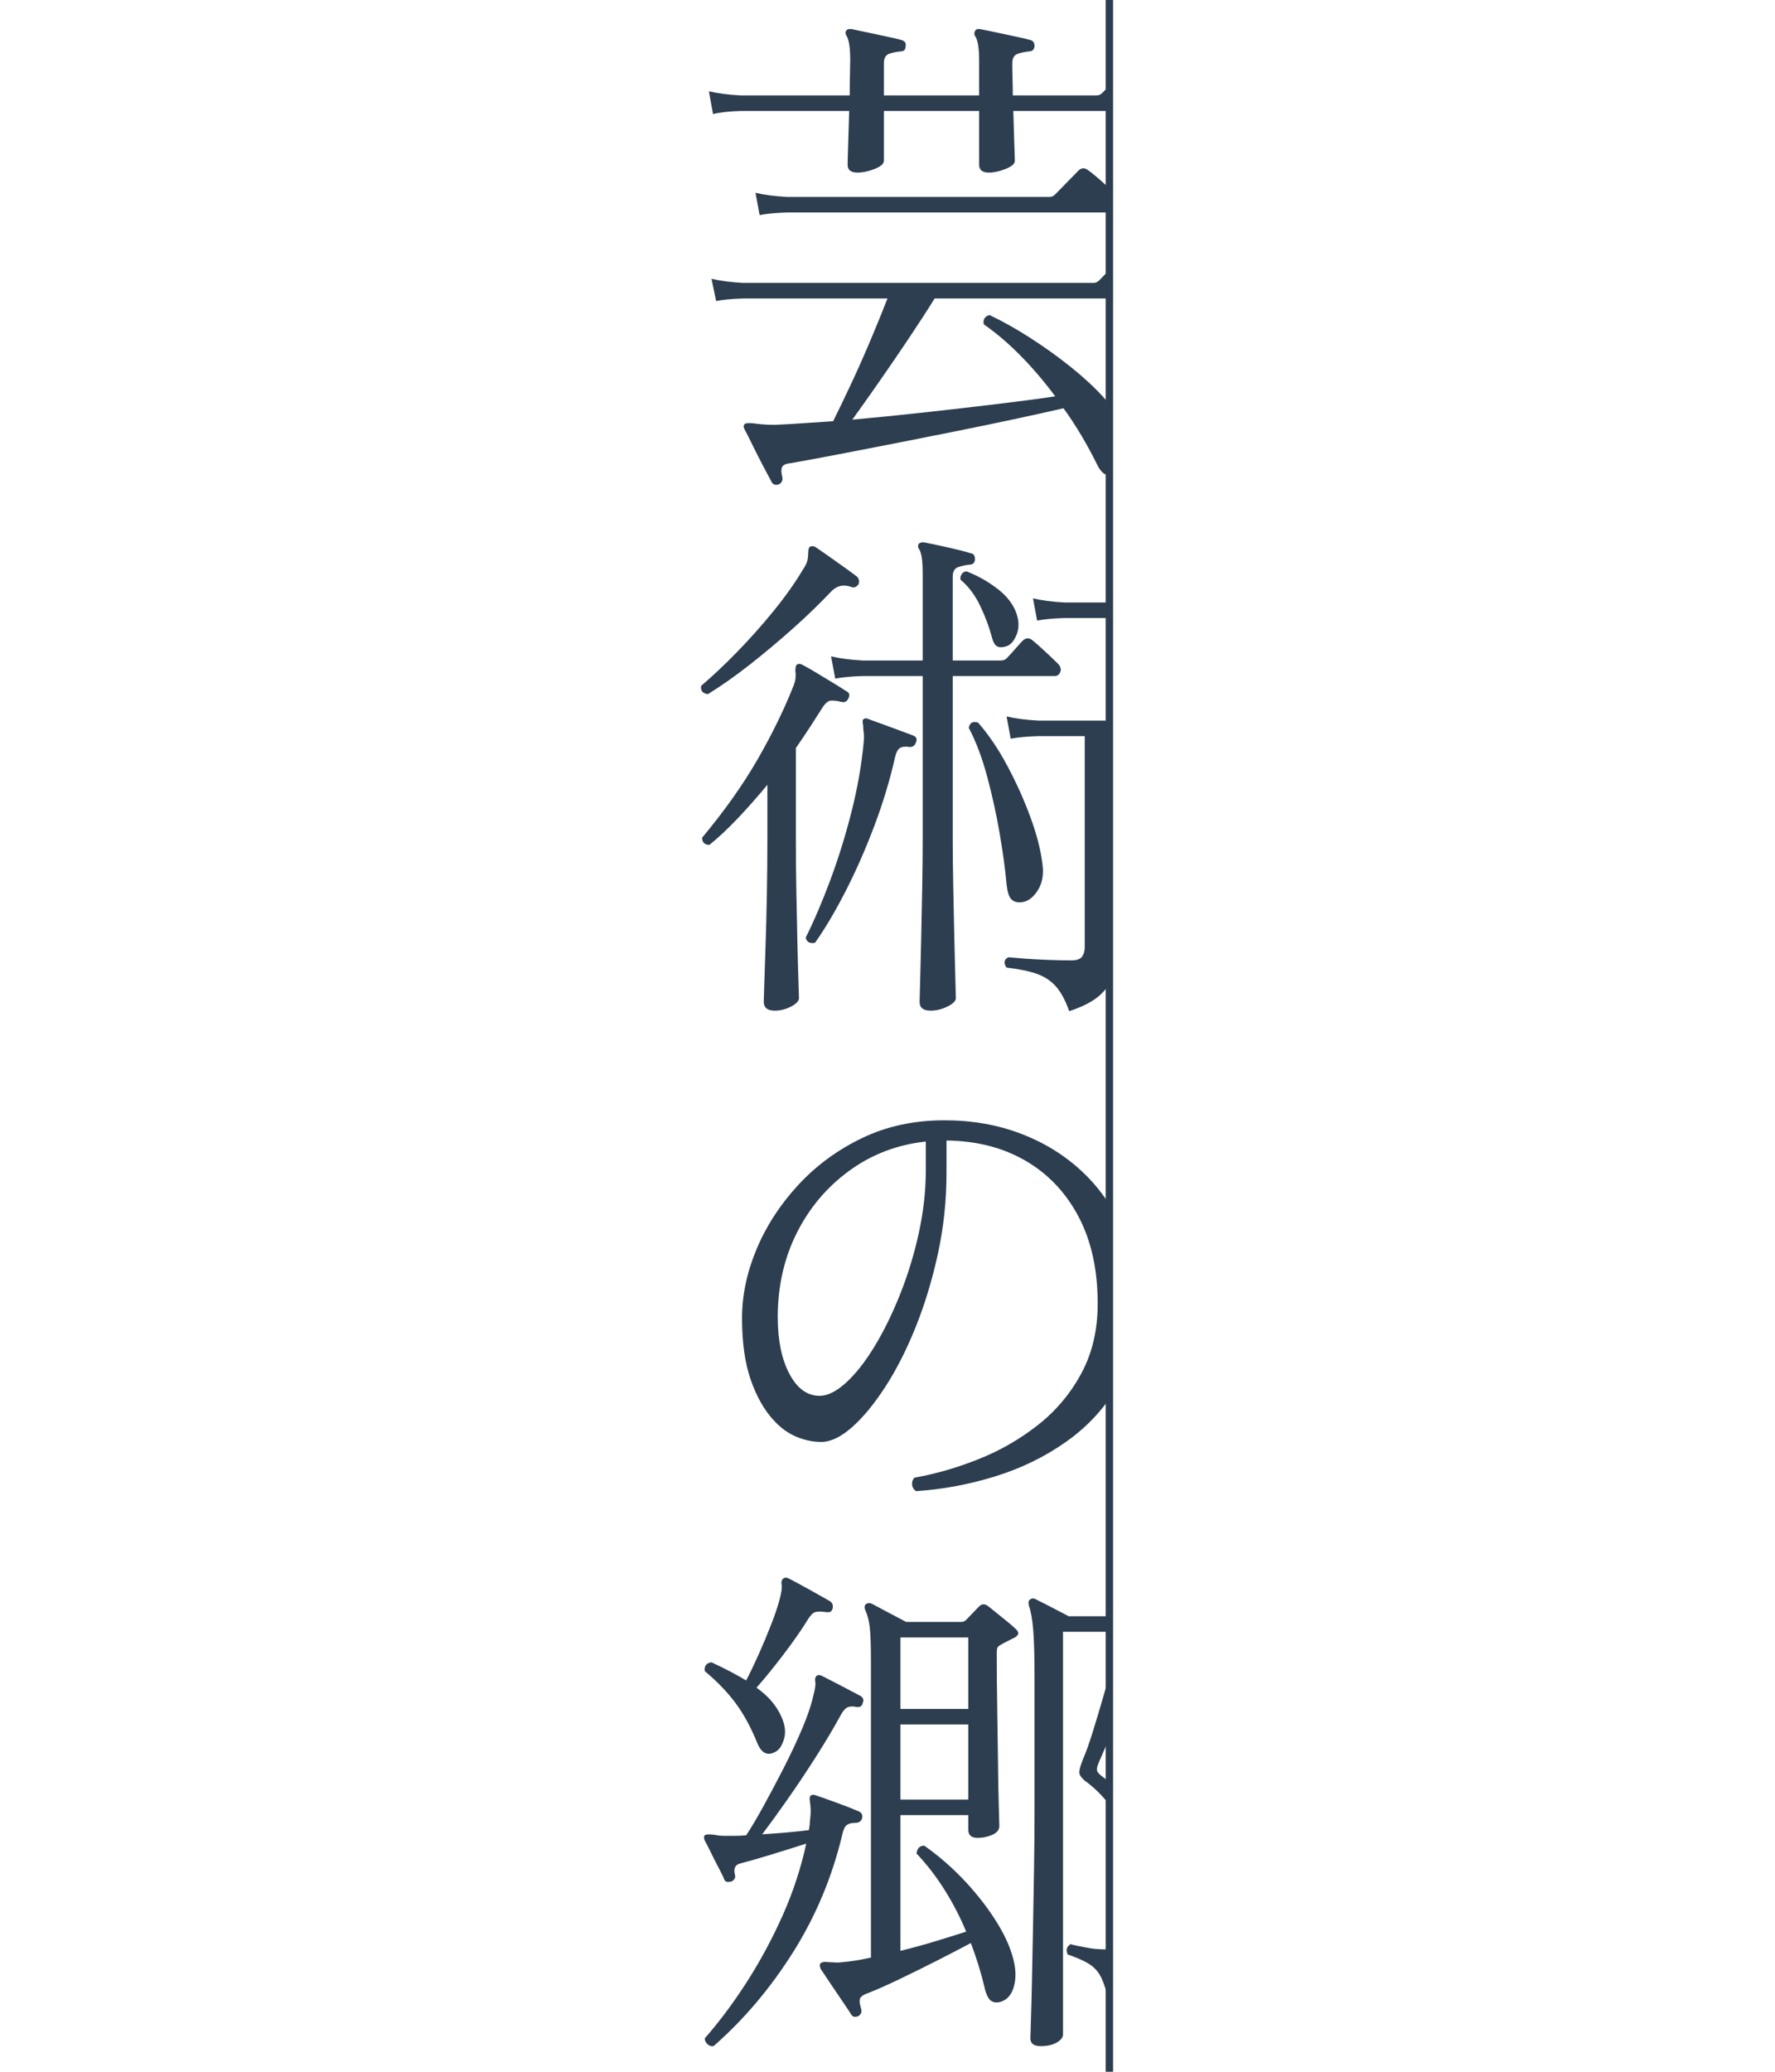 <?xml version="1.0" encoding="UTF-8"?>
<svg id="_レイヤー_2" data-name="レイヤー 2" xmlns="http://www.w3.org/2000/svg" width="240" height="280" xmlns:xlink="http://www.w3.org/1999/xlink" viewBox="0 0 240 280">
  <defs>
    <style>
      .cls-1 {
        fill: none;
      }

      .cls-2 {
        stroke: #2c3e50;
        stroke-miterlimit: 10;
      }

      .cls-2, .cls-3 {
        fill: #2c3e50;
      }

      .cls-4 {
        clip-path: url(#clippath-1);
      }

      .cls-5 {
        clip-path: url(#clippath);
      }
    </style>
    <clipPath id="clippath">
      <rect class="cls-1" width="240" height="280"/>
    </clipPath>
    <clipPath id="clippath-1">
      <rect class="cls-1" x="90" width="60" height="280"/>
    </clipPath>
  </defs>
  <g id="_レイヤー_1-2" data-name="レイヤー 1">
    <g class="cls-5">
      <g>
        <g class="cls-4">
          <g>
            <path class="cls-3" d="M115.94,23.327c-.887,0-1.33-.35-1.33-1.05,0-.373.023-1.271.07-2.695.046-1.423.093-2.951.14-4.585h-14.63c-1.587.047-2.847.187-3.78.42l-.56-3.08c1.166.28,2.59.467,4.27.56h14.77c0-1.073.011-2.03.035-2.87.022-.84.035-1.47.035-1.89,0-1.633-.164-2.73-.49-3.29-.188-.28-.188-.536,0-.77.14-.14.373-.186.7-.14.466.094,1.131.234,1.995.42.863.187,1.738.374,2.625.56.886.187,1.586.35,2.1.49.466.14.653.42.56.84,0,.467-.234.7-.7.7-.514.047-1.015.152-1.505.315-.49.164-.735.595-.735,1.295v4.34h12.88v-4.76c0-1.68-.188-2.776-.56-3.29-.14-.233-.117-.49.07-.77.14-.14.35-.186.63-.14.513.094,1.201.234,2.065.42.863.187,1.738.374,2.625.56.886.187,1.586.35,2.1.49.373.094.56.374.56.84-.047.467-.304.7-.77.7-.467.047-.957.152-1.47.315-.514.164-.77.595-.77,1.295,0,.654.011,1.342.035,2.065.023.724.035,1.482.035,2.275h11.27c.326,0,.583-.093.77-.28l3.22-3.22c.42-.42.84-.443,1.26-.07.606.467,1.388,1.12,2.345,1.96.956.84,1.645,1.494,2.065,1.96.42.42.571.817.455,1.19-.117.374-.385.56-.805.56h-20.51c.046,1.727.093,3.255.14,4.585.046,1.33.07,2.042.07,2.135,0,.42-.42.794-1.26,1.12-.84.327-1.587.49-2.24.49-.887,0-1.33-.35-1.33-1.05v-7.28h-12.88v6.72c0,.42-.42.794-1.26,1.12-.84.327-1.61.49-2.31.49ZM105.3,65.467c-.467.14-.794.023-.98-.35-.28-.514-.665-1.237-1.155-2.17-.49-.934-.969-1.878-1.435-2.835-.467-.956-.817-1.645-1.05-2.065-.188-.373-.164-.63.07-.77.093-.093.443-.116,1.05-.07.326.047.734.094,1.225.14.49.047,1.085.07,1.785.07,1.073-.046,2.286-.116,3.64-.21,1.354-.093,2.753-.186,4.2-.28.653-1.306,1.435-2.928,2.345-4.865.91-1.936,1.808-3.955,2.695-6.055.886-2.1,1.656-3.99,2.31-5.67h-19.46c-1.54.047-2.777.164-3.71.35l-.63-3.01c1.166.28,2.59.467,4.271.56h47.39c.28,0,.536-.116.77-.35l3.15-3.22c.373-.373.793-.396,1.26-.07.653.467,1.458,1.132,2.415,1.995.956.864,1.645,1.505,2.065,1.925.373.42.513.829.42,1.225-.094.397-.35.595-.77.595h-30.8c-.98,1.587-2.159,3.407-3.535,5.46-1.377,2.054-2.742,4.049-4.095,5.985-1.354,1.937-2.52,3.582-3.5,4.935,3.126-.28,6.381-.606,9.765-.98,3.383-.373,6.626-.746,9.73-1.12,3.103-.373,5.751-.723,7.945-1.05-1.494-2.006-3.057-3.838-4.69-5.495-1.634-1.656-3.29-3.068-4.97-4.235-.14-.653.116-1.073.77-1.26,1.773.84,3.605,1.867,5.495,3.08,1.891,1.214,3.698,2.509,5.425,3.885,1.726,1.377,3.208,2.742,4.445,4.095,1.236,1.354,2.088,2.614,2.555,3.78.56,1.494.746,2.859.56,4.095-.187,1.236-.677,2.065-1.47,2.485-.42.233-.84.28-1.26.14-.42-.14-.817-.584-1.19-1.33-1.354-2.753-2.87-5.296-4.55-7.63-1.82.42-4.037.91-6.65,1.47-2.614.56-5.379,1.132-8.295,1.715-2.917.584-5.799,1.155-8.645,1.715-2.847.56-5.437,1.062-7.77,1.505-2.334.443-4.177.781-5.53,1.015-.56.046-.934.198-1.12.455-.187.256-.187.758,0,1.505.046.42-.117.723-.49.91ZM102.71,29.067l-.56-3.01c1.166.28,2.59.467,4.27.56h35.49c.28,0,.536-.116.771-.35l3.15-3.22c.373-.373.793-.396,1.26-.07.652.467,1.445,1.132,2.38,1.995.933.864,1.633,1.505,2.1,1.925.373.42.501.829.385,1.225-.117.397-.362.595-.735.595h-44.8c-1.54.047-2.777.164-3.71.35Z"/>
            <path class="cls-3" d="M95.71,93.817c-.7-.093-1.004-.466-.91-1.12,1.586-1.353,3.22-2.893,4.899-4.62,1.68-1.726,3.301-3.546,4.865-5.46,1.563-1.913,2.905-3.803,4.025-5.67.373-.56.583-1.038.63-1.435.046-.396.07-.711.07-.945,0-.373.093-.606.28-.7.186-.093.42-.07.7.07.42.28.991.677,1.715,1.19.723.514,1.446,1.027,2.17,1.54.723.514,1.295.934,1.715,1.26.28.28.35.63.21,1.05-.28.374-.607.49-.98.35-1.027-.373-1.914-.186-2.66.56-1.587,1.68-3.337,3.372-5.25,5.075-1.914,1.704-3.85,3.325-5.81,4.865-1.96,1.54-3.85,2.87-5.67,3.99ZM104.74,136.587c-.979,0-1.47-.397-1.47-1.19,0-.234.023-1.039.07-2.415.046-1.377.104-3.126.175-5.25.07-2.123.128-4.421.175-6.895.046-2.473.07-4.9.07-7.28v-7.49c-1.354,1.634-2.695,3.15-4.025,4.55-1.33,1.4-2.602,2.59-3.815,3.57-.654,0-.98-.326-.98-.98,3.033-3.64,5.53-7.163,7.49-10.57,1.96-3.406,3.57-6.696,4.83-9.87.186-.466.291-.875.314-1.225s.011-.641-.035-.875c0-.466.07-.746.21-.84.186-.14.42-.14.7,0,.466.234,1.085.584,1.855,1.05.77.467,1.54.934,2.31,1.4.771.467,1.365.84,1.785,1.12.42.187.536.49.35.91-.187.467-.49.654-.91.56-.095,0-.21-.023-.351-.07-.42-.093-.805-.128-1.155-.105-.35.024-.712.315-1.085.875-.56.887-1.144,1.797-1.75,2.73-.607.934-1.237,1.867-1.89,2.8v12.53c0,2.287.023,4.632.07,7.035.046,2.404.093,4.655.14,6.755.046,2.1.093,3.827.14,5.18.046,1.353.07,2.123.07,2.31,0,.373-.35.746-1.05,1.12-.7.373-1.447.56-2.24.56ZM110.2,127.417c-.7.14-1.12-.093-1.26-.7,1.12-2.24,2.228-4.83,3.325-7.77,1.096-2.94,2.053-6.02,2.87-9.24.815-3.22,1.365-6.346,1.645-9.38.046-.513.046-.956,0-1.33-.047-.373-.07-.676-.07-.91-.094-.466-.094-.746,0-.84.186-.186.42-.21.7-.07.793.28,1.82.654,3.08,1.12,1.26.467,2.263.84,3.01,1.12.42.187.536.49.35.91-.14.42-.42.63-.84.63-.607-.093-1.05-.046-1.33.14-.28.187-.49.56-.63,1.12-.7,3.127-1.646,6.265-2.835,9.415-1.19,3.15-2.485,6.09-3.885,8.82s-2.777,5.052-4.13,6.965ZM125.81,136.587c-.98,0-1.47-.397-1.47-1.19,0-.234.022-1.109.069-2.625.046-1.516.093-3.395.141-5.635.046-2.24.093-4.573.14-7,.046-2.426.07-4.666.07-6.72v-22.05h-8.12c-1.54.047-2.777.164-3.71.35l-.56-3.01c1.166.28,2.59.467,4.27.56h8.12v-11.76c0-1.726-.164-2.823-.49-3.29-.187-.28-.187-.536,0-.77.233-.14.466-.186.7-.14.746.14,1.796.362,3.15.665,1.353.304,2.403.572,3.15.805.373.047.56.327.56.84-.047.467-.304.7-.77.7-.467.047-.957.152-1.47.315-.515.164-.771.595-.771,1.295v11.34h6.51c.326,0,.583-.093.77-.28.233-.233.606-.641,1.12-1.225.513-.583.863-.968,1.05-1.155.42-.42.863-.443,1.33-.07.233.187.571.479,1.015.875.443.397.886.805,1.33,1.225.443.42.758.724.945.91.466.42.63.829.49,1.225-.14.397-.397.595-.77.595h-13.79v22.05c0,1.914.023,4.037.07,6.37.046,2.334.093,4.597.14,6.79.046,2.194.093,4.06.14,5.6.046,1.54.07,2.45.07,2.73,0,.373-.374.746-1.12,1.12-.747.373-1.517.56-2.31.56ZM135.96,87.377c-.467.14-.852.129-1.155-.035-.304-.163-.549-.618-.735-1.365-.327-1.26-.84-2.625-1.54-4.095-.7-1.47-1.587-2.648-2.66-3.535-.047-.28.011-.536.175-.77.163-.233.385-.35.665-.35,1.54.607,2.94,1.4,4.2,2.38,1.26.98,2.101,2.077,2.521,3.29.373,1.074.373,2.054,0,2.94-.374.887-.864,1.4-1.47,1.54ZM137.85,121.957c-.514,0-.91-.175-1.19-.525-.28-.35-.467-.991-.56-1.925-.187-2.053-.502-4.363-.945-6.93-.444-2.566-1.004-5.11-1.68-7.63-.677-2.52-1.505-4.713-2.485-6.58.14-.7.561-.933,1.26-.7,1.4,1.587,2.706,3.512,3.92,5.775,1.213,2.264,2.251,4.562,3.115,6.895.863,2.334,1.411,4.434,1.646,6.3.233,1.494.011,2.754-.665,3.78-.677,1.027-1.482,1.54-2.415,1.54ZM144.57,136.657c-.514-1.447-1.109-2.555-1.785-3.325-.677-.77-1.54-1.342-2.59-1.715-1.05-.373-2.415-.653-4.095-.84-.42-.606-.35-1.073.21-1.4.466.047,1.178.105,2.135.175.956.07,2.018.129,3.185.175,1.166.047,2.24.07,3.22.07.746,0,1.236-.175,1.47-.525.233-.35.35-.758.35-1.225v-28.56h-6.3c-1.54.047-2.777.164-3.71.35l-.56-3.01c1.166.28,2.59.467,4.27.56h11.06c.28,0,.536-.116.77-.35.233-.233.606-.63,1.12-1.19.513-.56.863-.933,1.05-1.12.42-.466.863-.49,1.33-.07.233.187.571.479,1.016.875.442.397.886.805,1.33,1.225.443.42.758.724.945.91.466.374.63.77.49,1.19-.14.42-.397.63-.77.63h-7.91v14.42c0,.887.011,2.019.035,3.395.023,1.377.058,2.812.105,4.305.046,1.494.081,2.835.105,4.025.023,1.19.035,2.042.035,2.555,0,1.167-.152,2.287-.455,3.36-.304,1.073-.922,2.041-1.855,2.905-.934.863-2.334,1.598-4.2,2.205ZM140.23,83.877l-.56-3.01c1.166.28,2.59.467,4.27.56h6.44c.326,0,.583-.093.77-.28.233-.233.595-.641,1.085-1.225.49-.583.828-.968,1.015-1.155.42-.42.886-.443,1.4-.07.233.187.571.479,1.015.875.443.397.886.805,1.33,1.225.443.42.758.724.945.91.466.374.63.77.49,1.19-.14.42-.42.63-.84.63h-13.65c-1.54.047-2.777.164-3.71.35Z"/>
            <path class="cls-3" d="M123.85,201.529c-.327-.233-.502-.536-.525-.91-.023-.373.081-.676.315-.91,2.893-.513,5.798-1.353,8.715-2.52,2.916-1.166,5.588-2.706,8.015-4.62,2.426-1.913,4.375-4.235,5.845-6.965,1.47-2.73,2.205-5.868,2.205-9.415,0-4.573-.864-8.493-2.59-11.76-1.727-3.266-4.119-5.786-7.175-7.56-3.057-1.773-6.615-2.683-10.675-2.73v4.34c0,3.734-.385,7.374-1.155,10.92-.77,3.547-1.773,6.86-3.01,9.94-1.237,3.08-2.614,5.787-4.13,8.12-1.517,2.334-3.022,4.154-4.515,5.46-1.494,1.307-2.87,1.96-4.13,1.96-1.12,0-2.24-.233-3.36-.7-1.12-.466-2.147-1.213-3.08-2.24-1.26-1.353-2.287-3.161-3.08-5.425-.794-2.263-1.19-5.051-1.19-8.365,0-3.08.653-6.183,1.96-9.31,1.306-3.126,3.173-6.008,5.6-8.645,2.426-2.636,5.308-4.76,8.645-6.37,3.336-1.61,7.059-2.415,11.165-2.415,3.733,0,7.187.607,10.36,1.82,3.173,1.214,5.938,2.929,8.295,5.145,2.356,2.217,4.188,4.865,5.495,7.945,1.306,3.08,1.96,6.487,1.96,10.22,0,4.107-.875,7.665-2.625,10.675-1.75,3.01-4.072,5.542-6.965,7.595-2.895,2.054-6.114,3.629-9.66,4.725-3.547,1.097-7.117,1.762-10.71,1.995ZM110.83,188.649c1.073,0,2.263-.595,3.57-1.785,1.306-1.19,2.59-2.823,3.85-4.9,1.26-2.076,2.415-4.433,3.465-7.07,1.05-2.636,1.89-5.39,2.52-8.26.63-2.87.945-5.705.945-8.505v-3.85c-3.874.42-7.327,1.739-10.36,3.955-3.034,2.217-5.402,5.029-7.104,8.435-1.704,3.407-2.556,7.187-2.556,11.34,0,3.127.525,5.682,1.575,7.665,1.05,1.984,2.415,2.975,4.095,2.975Z"/>
            <path class="cls-3" d="M96.48,276.535c-.327.046-.607-.047-.84-.28-.234-.234-.35-.49-.35-.77,2.006-2.287,3.92-4.853,5.74-7.7,1.82-2.846,3.43-5.845,4.83-8.995,1.4-3.15,2.45-6.358,3.15-9.625-1.447.467-3.01.957-4.69,1.47-1.68.514-3.057.91-4.13,1.19-.747.14-1.027.63-.84,1.47.14.42,0,.747-.42.98-.14.047-.315.07-.525.07s-.362-.093-.455-.28c-.14-.373-.396-.91-.77-1.61-.374-.7-.735-1.411-1.085-2.135-.35-.723-.619-1.248-.805-1.575-.14-.326-.14-.56,0-.7.14-.14.583-.163,1.33-.07.186.047.396.082.63.105.233.024.466.035.7.035h1.33c.513,0,1.05-.023,1.61-.07.653-.98,1.423-2.275,2.31-3.885.886-1.61,1.796-3.325,2.73-5.145.933-1.82,1.772-3.605,2.52-5.355.746-1.75,1.26-3.278,1.54-4.585.233-.84.315-1.435.245-1.785-.07-.35-.012-.618.175-.805.187-.14.42-.14.7,0,.653.327,1.516.77,2.59,1.33,1.073.56,1.96,1.027,2.66,1.4.373.234.466.56.28.98-.094.42-.397.584-.91.49-.467-.093-.852-.07-1.155.07-.304.14-.619.514-.945,1.12-.887,1.634-1.984,3.477-3.29,5.53-1.308,2.054-2.625,4.025-3.955,5.915s-2.439,3.419-3.325,4.585c2.333-.14,4.433-.326,6.3-.56.046-.233.081-.431.105-.595.022-.163.035-.338.035-.525.093-.746.128-1.341.105-1.785-.024-.443-.059-.781-.105-1.015-.047-.373-.024-.606.07-.7.186-.186.443-.21.771-.07.7.234,1.655.572,2.87,1.015,1.213.444,2.193.829,2.94,1.155.373.187.513.49.42.91-.14.42-.444.63-.91.63-.514,0-.898.094-1.155.28-.257.187-.455.584-.595,1.19-1.354,5.74-3.569,11.06-6.649,15.96-3.08,4.9-6.674,9.146-10.78,12.74ZM104.81,236.775c-1.027.56-1.82.187-2.38-1.12-.887-2.193-1.89-4.036-3.01-5.53-1.12-1.493-2.497-2.916-4.13-4.27-.094-.7.21-1.096.91-1.19,1.727.794,3.29,1.61,4.69,2.45.513-.98,1.073-2.146,1.68-3.5.606-1.353,1.178-2.718,1.715-4.095.536-1.375.921-2.531,1.155-3.465.233-.886.315-1.516.245-1.89-.07-.373.011-.653.245-.84.186-.14.42-.14.7,0,.653.327,1.586.829,2.8,1.505,1.213.677,2.146,1.202,2.8,1.575.326.234.443.56.35.98-.094.42-.397.584-.91.49-.654-.093-1.132-.093-1.435,0-.304.094-.619.397-.945.91-.887,1.447-2.007,3.057-3.36,4.83-1.354,1.774-2.567,3.267-3.64,4.48,1.586,1.12,2.706,2.427,3.36,3.92.513,1.12.63,2.135.35,3.045-.28.91-.677,1.482-1.19,1.715ZM116.08,272.475c-.467.186-.794.116-.98-.21-.234-.374-.63-.968-1.19-1.785-.56-.816-1.12-1.645-1.68-2.485-.56-.84-.98-1.47-1.26-1.89-.14-.326-.164-.56-.07-.7.14-.233.56-.303,1.26-.21.233,0,.49.012.771.035.28.024.583.012.91-.035,1.166-.093,2.473-.303,3.92-.63v-40.04c0-2.286-.06-3.861-.175-4.725-.117-.863-.315-1.598-.595-2.205-.14-.326-.117-.583.07-.77.233-.186.513-.21.84-.07.42.234,1.143.619,2.17,1.155,1.026.537,1.843.969,2.45,1.295h7.42c.28,0,.513-.093.7-.28.186-.186.443-.455.77-.805.326-.35.653-.688.98-1.015.373-.373.793-.373,1.26,0,.233.187.595.479,1.085.875.49.397.98.794,1.47,1.19.49.397.851.712,1.085.945.606.514.49.957-.35,1.33-.28.14-.56.28-.84.42-.28.14-.537.28-.77.42-.187.094-.327.199-.42.315-.094.117-.14.409-.14.875,0,2.474.023,5.029.07,7.665.046,2.637.081,5.099.104,7.385.023,2.287.058,4.177.105,5.67.046,1.494.07,2.357.07,2.59,0,.514-.315.91-.945,1.19-.63.28-1.295.42-1.995.42-.84,0-1.26-.373-1.26-1.12v-1.96h-9.17v18.34c1.54-.373,3.08-.793,4.62-1.26,1.54-.466,2.963-.91,4.27-1.33-.794-1.913-1.75-3.768-2.87-5.565-1.12-1.796-2.404-3.465-3.85-5.005.093-.7.443-1.05,1.05-1.05,2.053,1.447,3.931,3.092,5.635,4.935,1.703,1.844,3.138,3.722,4.305,5.635,1.166,1.914,1.913,3.71,2.24,5.39.233,1.167.198,2.24-.105,3.22-.304.98-.852,1.61-1.645,1.89-.56.187-1.027.152-1.4-.105-.374-.256-.677-.898-.91-1.925-.234-.98-.502-1.96-.806-2.94-.304-.98-.642-1.96-1.015-2.94-1.4.747-2.975,1.564-4.725,2.45-1.75.887-3.43,1.715-5.04,2.485s-2.952,1.365-4.025,1.785c-.56.187-.934.397-1.12.63-.187.234-.164.747.07,1.54.14.373.022.7-.35.98ZM121.75,230.965h9.17v-9.66h-9.17v9.66ZM121.75,243.215h9.17v-10.15h-9.17v10.15ZM140.72,276.535c-.935,0-1.4-.35-1.4-1.05,0-.234.023-1.027.07-2.38.046-1.354.093-3.103.14-5.25.046-2.146.093-4.515.14-7.105.046-2.59.093-5.261.14-8.015.046-2.753.07-5.413.07-7.98v-18.2c0-2.706-.059-4.783-.175-6.23-.117-1.446-.315-2.566-.595-3.36-.094-.373-.047-.63.14-.77.233-.186.49-.21.77-.07.373.188,1.061.537,2.065,1.05,1.003.514,1.808.934,2.415,1.26h6.51c.326,0,.63-.116.91-.35.186-.14.501-.42.945-.84.443-.42.758-.723.945-.91.373-.373.746-.396,1.12-.07.326.28.77.665,1.33,1.155.56.49,1.096.945,1.61,1.365.513.42.863.724,1.05.91.42.327.49.7.21,1.12-.14.374-.56.56-1.26.56h-.07c-.374-.046-.689-.023-.945.07-.257.094-.572.467-.945,1.12-.374.654-.91,1.692-1.609,3.115-.7,1.424-1.436,2.975-2.205,4.655-.771,1.68-1.47,3.22-2.1,4.62-.63,1.4-1.062,2.38-1.295,2.94-.28.607-.409,1.039-.385,1.295.023.257.221.525.595.805,1.4,1.027,2.835,2.439,4.306,4.235,1.47,1.797,2.718,3.804,3.745,6.02,1.026,2.217,1.54,4.539,1.54,6.965,0,3.64-.689,6.475-2.065,8.505-1.377,2.03-3.629,3.302-6.755,3.815-.28-1.12-.607-1.995-.98-2.625-.374-.63-.887-1.143-1.54-1.54-.654-.396-1.587-.805-2.8-1.225-.28-.606-.14-1.073.42-1.4.046,0,.093.024.14.07.606.14,1.365.292,2.275.455.91.164,1.878.222,2.905.175,1.353-.093,2.368-.723,3.045-1.89.676-1.166,1.015-2.706,1.015-4.62,0-3.733-.7-6.976-2.1-9.73-1.4-2.753-3.15-4.9-5.25-6.44-.607-.466-.899-.898-.875-1.295.023-.396.198-.991.525-1.785.373-.84.816-2.088,1.33-3.745.513-1.656,1.038-3.418,1.575-5.285.536-1.866,1.003-3.546,1.4-5.04.396-1.493.641-2.52.735-3.08h-7.77v54.39c0,.42-.28.793-.84,1.12-.56.326-1.284.49-2.17.49Z"/>
          </g>
        </g>
        <line class="cls-2" x1="150" x2="150" y2="280"/>
      </g>
    </g>
  </g>
</svg>
